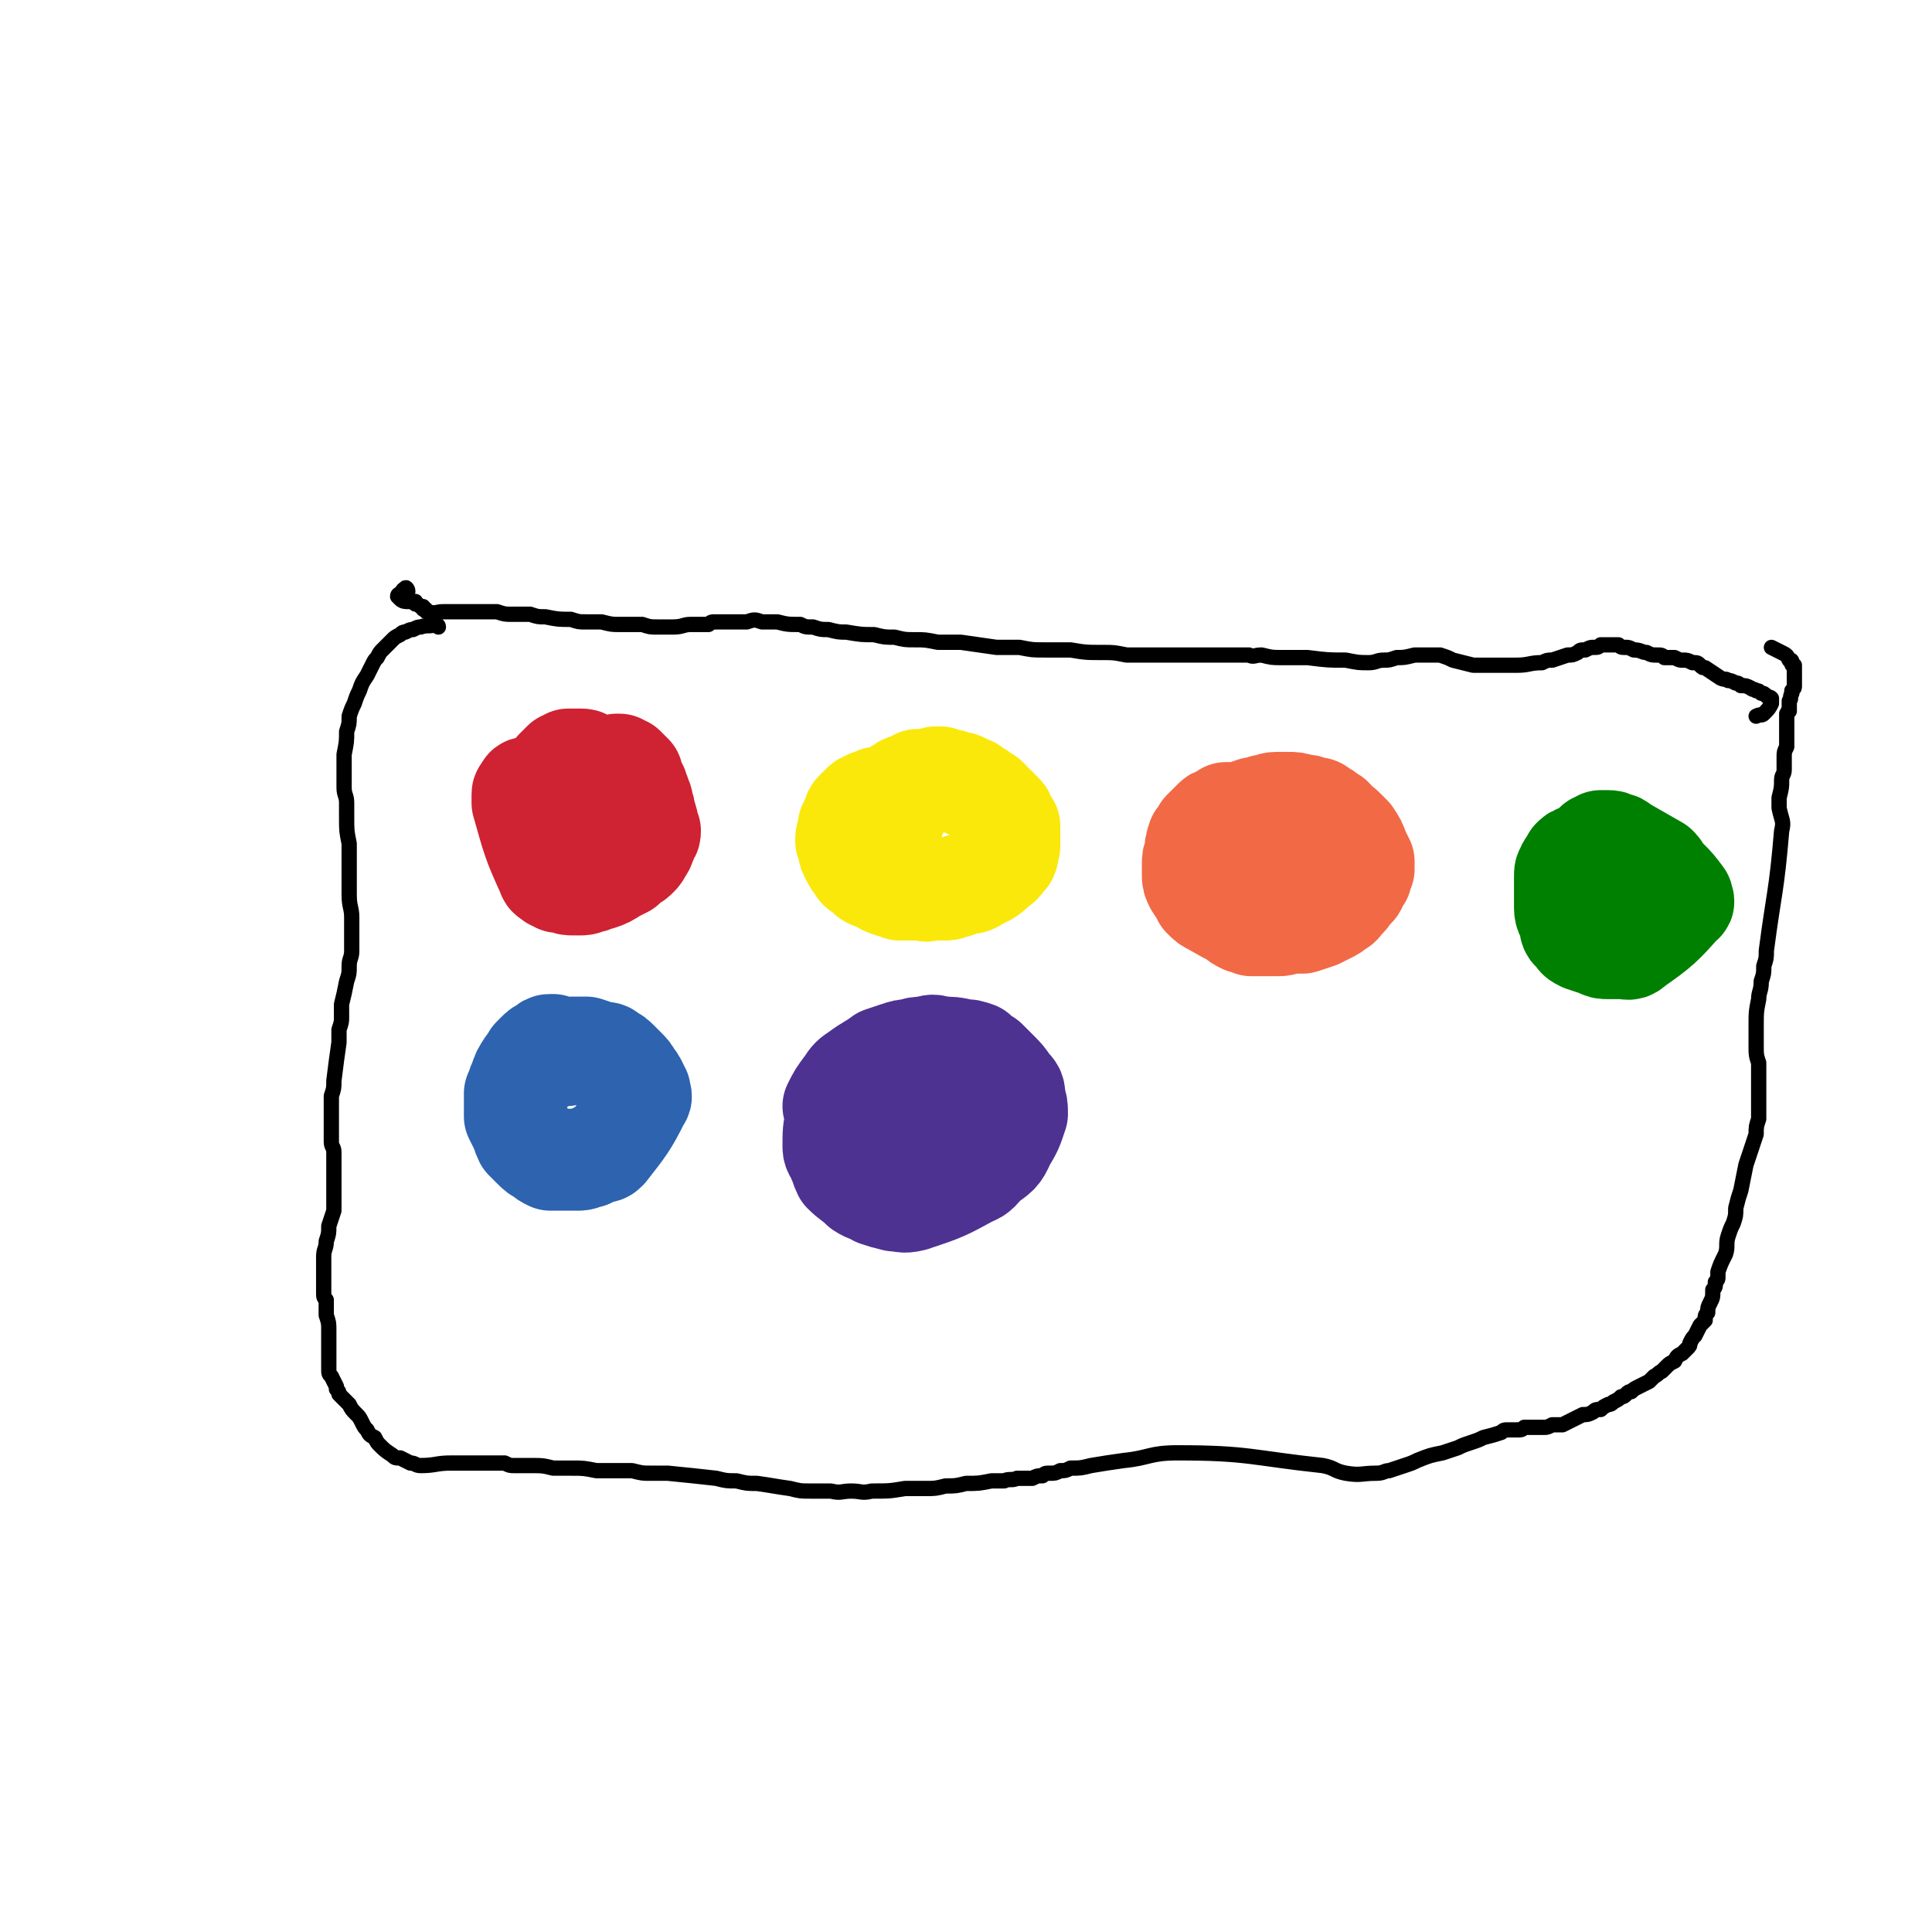 <svg viewBox='0 0 758 758' version='1.1' xmlns='http://www.w3.org/2000/svg' xmlns:xlink='http://www.w3.org/1999/xlink'><g fill='none' stroke='#000000' stroke-width='6' stroke-linecap='round' stroke-linejoin='round'><path d='M172,246c0,-1 -1,-1 -1,-1 0,0 0,0 0,0 -3,1 -3,0 -6,1 -1,0 -1,0 -3,1 -1,0 -1,0 -3,1 -1,0 -1,0 -2,1 -2,1 -2,1 -3,2 -2,2 -2,2 -4,4 -1,1 -1,1 -2,3 -1,1 -1,1 -2,3 -1,2 -1,2 -2,4 -2,3 -2,3 -3,6 -1,2 -1,2 -2,5 -1,2 -1,2 -2,5 0,3 0,3 -1,6 0,4 0,4 -1,9 0,3 0,3 0,6 0,4 0,4 0,7 0,3 1,3 1,6 0,3 0,3 0,6 0,5 0,5 1,10 0,10 0,10 0,20 0,5 1,5 1,9 0,4 0,4 0,7 0,3 0,3 0,6 0,3 -1,3 -1,6 0,3 0,3 -1,6 -1,5 -1,5 -2,9 0,2 0,2 0,5 0,2 0,2 -1,5 0,2 0,2 0,5 -1,7 -1,7 -2,15 0,3 0,3 -1,6 0,3 0,3 0,6 0,6 0,6 0,12 0,2 1,2 1,4 0,2 0,2 0,5 0,2 0,2 0,4 0,4 0,4 0,8 0,3 0,3 0,6 -1,3 -1,3 -2,6 0,3 0,3 -1,6 0,3 -1,3 -1,6 0,5 0,5 0,10 0,2 0,2 0,4 0,2 0,2 1,3 0,3 0,3 0,6 1,3 1,3 1,6 0,2 0,2 0,3 0,4 0,4 0,7 0,1 0,1 0,3 0,1 0,1 0,2 0,2 0,2 1,3 1,2 1,2 2,4 0,1 0,1 0,1 1,1 1,1 1,2 1,1 1,1 2,2 1,1 1,1 2,2 1,2 1,2 3,4 1,1 1,1 2,3 1,2 1,2 2,3 1,2 1,2 3,3 1,2 1,2 2,3 2,2 2,2 5,4 1,1 1,1 3,1 2,1 2,1 4,2 2,0 2,1 4,1 6,0 6,-1 12,-1 2,0 2,0 4,0 3,0 3,0 5,0 3,0 3,0 6,0 3,0 3,0 6,0 2,1 2,1 4,1 3,0 3,0 7,0 4,0 4,0 8,1 3,0 3,0 7,0 5,0 5,0 10,1 7,0 7,0 14,0 4,1 4,1 7,1 4,0 4,0 7,0 10,1 10,1 19,2 4,1 4,1 8,1 4,1 4,1 8,1 7,1 6,1 13,2 4,1 4,1 8,1 4,0 4,0 8,0 4,1 4,0 8,0 4,0 4,1 8,0 7,0 7,0 13,-1 4,0 4,0 8,0 4,0 4,0 8,-1 4,0 4,0 8,-1 5,0 5,0 10,-1 2,0 2,0 5,0 2,-1 3,0 5,-1 3,0 3,0 6,0 2,-1 2,-1 4,-1 1,-1 1,-1 3,-1 2,0 2,0 4,-1 2,0 2,0 4,-1 4,0 4,0 8,-1 6,-1 6,-1 13,-2 10,-1 10,-3 21,-3 28,0 29,2 57,5 5,1 4,2 9,3 6,1 6,0 12,0 3,0 3,-1 5,-1 3,-1 3,-1 6,-2 3,-1 3,-1 5,-2 5,-2 5,-2 10,-3 3,-1 3,-1 6,-2 2,-1 2,-1 5,-2 3,-1 3,-1 5,-2 4,-1 4,-1 7,-2 1,-1 1,-1 3,-1 2,0 2,0 3,0 2,0 2,0 3,-1 2,0 2,0 3,0 2,0 2,0 5,0 1,0 1,0 3,-1 2,0 2,0 4,0 4,-2 4,-2 8,-4 2,0 2,0 4,-1 1,-1 1,-1 3,-1 1,-1 1,-1 3,-2 1,0 1,0 2,-1 2,-1 2,-1 3,-2 1,0 1,0 2,-1 1,-1 1,-1 2,-1 1,-1 1,-1 3,-2 2,-1 2,-1 4,-2 1,-1 1,-1 2,-2 2,-1 1,-1 3,-2 1,-1 1,-1 2,-2 1,-1 1,-1 3,-2 1,-2 1,-2 3,-3 1,-1 1,-1 2,-2 1,-1 1,-1 1,-2 1,-2 1,-2 2,-3 1,-2 1,-2 2,-4 1,-1 1,-1 2,-2 0,-2 0,-2 1,-3 0,-2 0,-2 1,-4 1,-2 1,-2 1,-5 1,-1 1,-1 1,-3 1,-1 1,-1 1,-2 0,-1 0,-1 0,-2 1,-3 1,-3 3,-7 1,-3 0,-4 1,-7 1,-3 1,-3 2,-5 1,-3 1,-3 1,-6 1,-4 1,-4 2,-7 1,-5 1,-5 2,-10 1,-3 1,-3 2,-6 1,-3 1,-3 2,-6 0,-3 0,-3 1,-6 0,-7 0,-7 0,-15 0,-3 0,-3 0,-7 -1,-3 -1,-3 -1,-7 0,-4 0,-4 0,-7 0,-6 0,-6 1,-11 0,-3 1,-3 1,-7 1,-3 1,-3 1,-6 1,-3 1,-3 1,-6 3,-23 4,-23 6,-47 1,-4 0,-4 -1,-9 0,-2 0,-2 0,-4 1,-4 1,-4 1,-7 0,-2 1,-2 1,-4 0,-3 0,-3 0,-5 0,-2 0,-2 1,-4 0,-3 0,-3 0,-6 0,-2 0,-2 0,-4 0,-2 0,-2 0,-3 1,-1 0,-1 1,-1 0,-2 0,-2 0,-4 1,-1 0,-1 1,-3 0,0 0,0 0,-1 1,-1 1,-1 1,-2 0,-1 0,-1 0,-2 0,0 0,0 0,0 0,-1 0,-1 0,-1 0,-1 0,-1 0,-1 0,0 0,0 0,-1 0,0 0,0 0,-1 0,0 0,0 0,-1 0,0 0,0 0,-1 -1,0 -1,0 -1,-1 0,-1 0,-1 -1,-1 -1,-2 -1,-2 -3,-3 -2,-1 -2,-1 -4,-2 '/><path d='M160,232c0,-1 -1,-2 -1,-1 -1,0 -1,1 -2,2 0,0 -1,0 -1,1 0,0 0,0 1,1 0,0 0,0 0,0 1,1 2,1 3,1 1,0 1,0 1,0 1,0 1,0 2,0 0,0 0,0 0,1 1,0 1,0 2,1 0,0 0,0 1,0 0,1 0,1 0,1 0,0 0,0 1,0 0,1 0,1 1,1 3,1 3,0 6,0 1,0 1,0 3,0 1,0 1,0 3,0 2,0 2,0 3,0 4,0 4,0 7,0 3,0 3,0 5,0 3,1 3,1 6,1 3,0 3,0 7,0 3,1 3,1 6,1 5,1 5,1 10,1 3,1 3,1 6,1 3,0 3,0 6,0 4,1 4,1 7,1 4,0 4,0 9,0 3,1 3,1 6,1 3,0 3,0 6,0 4,0 4,-1 7,-1 4,0 4,0 7,0 1,-1 1,-1 3,-1 3,0 3,0 6,0 3,0 3,0 6,0 3,-1 3,-1 6,0 3,0 3,0 6,0 4,1 4,1 9,1 2,1 2,1 5,1 3,1 3,1 6,1 4,1 4,1 7,1 6,1 6,1 11,1 4,1 4,1 8,1 4,1 4,1 8,1 4,0 4,0 9,1 4,0 4,0 9,0 7,1 7,1 14,2 5,0 5,0 9,0 5,1 5,1 10,1 5,0 5,0 10,0 6,1 6,1 13,1 4,0 4,0 9,1 4,0 4,0 8,0 4,0 4,0 8,0 4,0 4,0 8,0 5,0 5,0 11,0 3,0 3,0 7,0 3,0 3,0 6,0 2,1 2,0 5,0 4,1 4,1 8,1 2,0 2,0 5,0 3,0 3,0 5,0 8,1 8,1 15,1 5,1 5,1 9,1 3,0 3,-1 6,-1 2,0 2,0 5,-1 3,0 3,0 7,-1 2,0 2,0 4,0 1,0 1,0 3,0 2,0 2,0 3,0 3,1 3,1 5,2 4,1 4,1 8,2 2,0 2,0 5,0 6,0 6,0 12,0 5,0 5,-1 10,-1 2,-1 2,-1 4,-1 3,-1 3,-1 6,-2 2,0 2,0 4,-1 1,-1 1,-1 3,-1 2,-1 2,-1 3,-1 2,0 2,0 3,-1 2,0 2,0 4,0 1,0 1,0 3,0 1,1 1,1 3,1 1,0 1,0 3,1 3,0 3,1 5,1 2,1 2,1 4,1 2,0 2,0 3,1 2,0 2,0 4,0 2,1 2,1 3,1 2,0 2,0 4,1 2,0 2,0 3,1 1,1 1,1 2,1 3,2 3,2 6,4 2,1 2,0 3,1 1,0 1,0 3,1 1,0 1,0 2,1 2,0 2,0 4,1 1,1 1,0 2,1 1,0 1,0 2,1 1,0 1,0 2,1 1,1 1,0 2,1 0,1 0,1 0,1 0,1 0,1 0,1 -1,2 -1,2 -3,4 -1,1 -1,0 -3,1 '/></g>
<g fill='none' stroke='#CF2233' stroke-width='40' stroke-linecap='round' stroke-linejoin='round'><path d='M216,313c0,0 0,-1 -1,-1 0,0 0,1 0,1 -1,-1 -2,-1 -3,-2 -1,0 -1,0 -1,-1 -1,0 -1,0 -2,-1 0,0 0,0 -1,0 -1,0 -1,0 -1,0 -1,0 -1,1 -1,2 -1,0 -1,0 -1,1 0,2 0,2 0,3 4,14 4,15 10,28 0,1 1,1 2,2 1,0 1,0 2,1 1,0 1,0 2,0 2,1 2,1 4,1 2,0 2,0 3,0 2,0 2,-1 4,-1 1,-1 1,-1 3,-1 3,-1 3,-1 6,-3 2,-1 2,-1 4,-2 1,-1 1,-1 2,-2 2,-1 2,-1 3,-2 1,-1 1,-1 2,-3 1,-1 1,-2 1,-4 1,-1 1,-1 1,-2 0,-2 -1,-2 -1,-4 -1,-2 -1,-2 -2,-4 0,-1 0,-1 -1,-2 -1,-1 -1,-1 -2,-2 -1,-1 -1,-1 -1,-2 -1,-1 -2,-1 -3,-2 -1,-1 -1,-1 -2,-2 -1,-1 -1,-1 -2,-2 -1,-1 -1,-1 -2,-2 -1,-1 -1,-1 -1,-2 -2,-1 -2,-1 -3,-2 -1,-1 -1,-1 -1,-1 -2,-1 -2,-1 -3,-1 -1,-1 -1,-1 -2,-1 -1,0 -1,0 -2,0 -1,0 -1,0 -3,0 -1,1 -1,1 -2,1 -1,1 -1,1 -2,2 0,0 0,0 -1,1 -1,2 -1,2 -2,3 0,1 0,1 -1,2 0,1 0,1 0,2 0,1 0,1 -1,3 0,1 0,1 0,2 0,2 0,2 0,3 0,1 0,1 0,2 0,1 1,1 1,2 0,2 0,2 0,4 0,1 0,1 0,2 0,2 0,2 1,3 0,1 0,1 0,2 1,1 1,1 1,2 1,2 1,2 2,3 1,1 1,1 2,1 1,1 1,1 2,1 1,1 1,1 2,1 1,0 1,0 3,0 1,0 1,0 3,0 1,0 1,0 2,0 2,-1 2,-1 3,-1 2,-1 2,-1 4,-2 2,-1 2,-1 3,-2 1,-1 1,-1 3,-2 1,-1 1,-1 1,-3 1,-1 1,-1 2,-2 0,-2 0,-2 1,-4 0,-1 0,-1 0,-2 0,-2 0,-2 1,-3 0,-1 0,-1 0,-2 0,-1 0,-1 0,-3 0,-1 0,-1 0,-1 0,-1 0,-1 0,-1 0,-1 -1,-1 -1,-2 0,0 0,0 0,-1 0,0 0,0 -1,-1 0,-1 0,-1 -1,-1 0,-1 0,-1 -1,-1 -1,-1 -1,-1 -1,-1 -2,-1 -2,-1 -3,-2 -1,0 -1,0 -3,-1 -1,0 -1,0 -2,-1 -1,0 -1,0 -3,0 -1,0 -1,-1 -2,0 -5,1 -5,1 -9,3 -1,0 -1,1 -3,2 -2,2 -2,2 -3,4 -1,1 -1,1 -2,2 -1,1 -1,1 -2,2 0,2 0,2 0,3 -1,1 -1,1 -1,2 0,1 0,2 0,3 0,1 0,1 1,2 0,2 0,2 0,3 1,1 1,1 1,3 1,2 1,2 2,4 3,3 3,3 6,6 1,1 1,1 2,1 2,1 2,1 4,1 2,0 2,0 3,0 2,0 2,0 3,0 2,0 2,0 3,-1 3,0 3,0 5,-2 1,0 1,0 3,-1 1,-1 1,-1 2,-2 2,-1 2,-1 3,-2 1,-1 1,-1 1,-2 1,-2 2,-2 2,-4 1,-1 1,-1 1,-2 -1,-1 -1,-1 -1,-3 0,-1 0,-1 -1,-3 0,-2 0,-2 -1,-4 0,-2 0,-2 -1,-3 0,-1 0,-1 -1,-2 0,-1 0,-1 0,-2 -1,-1 -1,-1 -1,-2 -1,-2 -1,-2 -1,-3 -1,-1 -1,-1 -1,-1 -1,-1 -1,-1 -1,-1 -1,-1 -1,-1 -1,-1 -1,0 -1,0 -2,-1 0,0 -1,0 -1,0 -5,2 -5,3 -9,6 '/></g>
<g fill='none' stroke='#FAE80B' stroke-width='40' stroke-linecap='round' stroke-linejoin='round'><path d='M354,315c0,0 0,-1 -1,-1 -3,-1 -3,0 -7,-1 -1,0 -1,0 -2,0 0,0 0,0 -1,1 -2,0 -2,0 -3,1 -1,0 -1,0 -2,1 -1,1 -1,1 -2,2 -1,1 -1,1 -1,2 -1,2 -1,2 -2,4 0,1 0,1 0,3 -1,1 -1,1 -1,3 1,1 1,1 1,3 0,1 0,1 1,3 1,2 1,2 2,3 1,2 1,2 3,3 1,1 1,1 2,2 2,1 2,1 3,1 3,2 3,2 6,3 1,0 1,0 3,1 2,0 2,0 4,0 2,0 2,0 4,0 2,0 2,1 4,0 3,0 3,0 6,0 2,0 2,-1 4,-1 2,-1 2,-1 3,-1 2,-1 2,0 4,-1 5,-3 5,-2 9,-6 2,-1 2,-2 4,-4 1,-2 0,-2 1,-4 0,-1 0,-1 0,-2 0,-2 0,-2 0,-3 0,-1 0,-1 0,-3 -1,-1 -1,-1 -2,-3 0,-1 0,-1 -1,-2 -1,-1 -1,-1 -2,-2 -1,-1 -1,-1 -2,-2 -1,-1 -1,-1 -2,-2 -2,-1 -2,-1 -3,-2 -2,-1 -2,-1 -3,-2 -1,0 -1,0 -3,-1 -1,-1 -1,-1 -3,-1 -2,-1 -2,-1 -3,-1 -2,-1 -2,0 -3,-1 -1,0 -1,0 -2,0 -3,1 -3,1 -7,1 -2,1 -2,1 -4,2 -1,0 -1,0 -2,1 -1,1 -1,1 -2,1 0,1 0,1 -1,2 -1,2 -1,2 -1,4 0,2 0,2 0,3 0,2 0,2 0,3 0,1 0,1 0,2 '/></g>
<g fill='none' stroke='#F26946' stroke-width='40' stroke-linecap='round' stroke-linejoin='round'><path d='M485,322c0,0 -1,-1 -1,-1 0,0 2,0 2,0 0,-1 -1,-1 -2,-2 0,0 0,0 0,0 -1,0 -1,0 -1,0 -1,0 -1,0 -2,0 -1,1 -1,1 -3,2 -1,0 -1,0 -2,1 -1,1 -1,1 -2,2 -1,1 -1,1 -2,2 -1,2 -1,2 -2,3 -1,3 -1,3 -1,6 -1,2 -1,2 -1,4 0,2 0,2 0,4 0,2 0,2 1,4 2,3 2,3 3,5 2,2 2,2 4,3 7,4 7,4 14,7 3,1 3,1 5,1 3,0 3,0 6,0 2,0 2,0 5,-1 2,0 2,0 5,0 3,-1 3,-1 6,-2 2,-1 2,-1 4,-2 2,-1 2,-1 3,-2 2,-1 2,-1 3,-3 2,-1 2,-2 3,-4 2,-1 2,-1 2,-2 1,-2 1,-2 2,-3 0,-1 0,-2 1,-3 0,-1 0,-2 0,-3 -1,-2 -1,-2 -2,-4 -1,-3 -1,-3 -3,-6 -1,-1 -1,-1 -2,-2 -2,-2 -2,-2 -4,-3 -1,-2 -1,-2 -3,-3 -1,-1 -1,-1 -3,-2 -1,-1 -1,-1 -3,-1 -2,-1 -2,-1 -4,-1 -3,-1 -3,-1 -6,-1 -2,0 -2,0 -4,0 -3,0 -2,1 -5,1 -2,1 -2,1 -4,1 -3,1 -3,1 -6,3 -1,1 -1,1 -3,2 -1,1 -1,1 -3,3 -1,1 -1,1 -2,2 -1,1 -1,1 -2,2 -1,2 -1,2 -2,3 -1,1 -1,1 -2,2 0,1 0,1 0,3 -1,1 -1,1 -1,2 0,1 0,1 0,3 0,1 1,1 1,2 1,1 0,2 1,3 1,1 1,1 2,2 1,2 1,2 2,3 2,3 2,3 5,5 1,1 1,1 3,3 1,1 1,1 3,2 2,0 2,0 3,1 3,0 3,0 5,0 2,0 2,0 3,-1 2,-1 2,-1 3,-2 2,-1 2,-1 3,-2 1,-1 1,-1 1,-3 1,-2 2,-2 2,-5 0,-1 0,-1 0,-3 0,-1 0,-2 -1,-3 0,-1 0,-1 -1,-2 -2,-2 -2,-2 -3,-3 -2,-1 -2,-1 -3,-1 -2,0 -2,0 -3,1 -2,0 -2,0 -3,1 -2,2 -2,2 -3,3 -2,3 -2,3 -3,5 -1,2 -1,2 -1,3 0,2 0,2 1,3 0,1 0,1 1,1 2,1 2,1 4,0 2,0 2,0 4,-1 2,-1 2,-1 4,-3 2,-1 2,-1 3,-3 2,-2 2,-2 3,-4 2,-2 2,-2 3,-5 0,-1 0,-1 0,-2 -1,0 -1,0 -1,-1 -1,0 -1,0 -2,0 -2,0 -2,0 -4,1 -1,1 -1,1 -3,2 -1,1 -1,1 -2,3 -1,1 -1,1 -2,2 0,1 0,1 0,2 -1,2 0,2 0,5 '/></g>
<g fill='none' stroke='#008000' stroke-width='40' stroke-linecap='round' stroke-linejoin='round'><path d='M627,335c0,-1 -1,-1 -1,-1 0,0 0,0 0,0 0,0 0,0 0,0 -1,0 -1,0 -2,0 -1,0 -1,0 -1,1 -1,0 -1,0 -2,0 -1,0 -1,0 -2,1 -1,0 -1,0 -2,1 0,1 0,1 -1,2 -1,1 -1,1 -1,2 -1,1 -1,1 -1,3 0,6 0,6 0,12 1,3 1,3 2,6 0,2 0,3 2,4 1,2 1,2 3,3 3,1 3,1 6,2 2,1 2,1 4,1 3,0 3,0 5,0 3,0 3,1 5,-1 10,-7 11,-8 19,-17 1,0 0,-1 0,-2 -3,-4 -3,-4 -6,-7 -1,-1 -1,-1 -2,-2 -1,-2 -1,-2 -2,-3 -7,-4 -7,-4 -14,-8 -1,-1 -1,-1 -2,-1 -2,-1 -2,-1 -3,-1 -2,0 -2,0 -3,0 -1,1 -1,1 -2,1 -1,1 -1,1 -2,2 -2,3 -2,3 -4,6 -1,2 -1,2 -2,4 -1,2 -1,2 -2,4 -1,3 -1,3 -1,5 -1,2 -1,2 -1,4 0,3 1,3 2,5 0,2 1,2 2,3 1,1 1,1 3,1 1,1 2,1 4,0 3,0 3,0 6,-1 5,-3 5,-3 9,-6 3,-3 3,-4 5,-7 1,-3 2,-4 0,-6 -4,-5 -6,-6 -12,-8 -3,0 -3,2 -7,4 -1,2 -2,2 -3,3 -1,4 -2,5 -1,8 1,2 2,1 5,2 '/></g>
<g fill='none' stroke='#2D63AF' stroke-width='40' stroke-linecap='round' stroke-linejoin='round'><path d='M222,414c0,0 -1,-1 -1,-1 0,0 1,1 0,1 -1,-2 -2,-2 -4,-4 -1,0 -1,0 -1,0 -1,0 -1,0 -2,1 -2,1 -2,1 -3,2 -1,1 -1,1 -2,2 -1,2 -1,2 -2,3 -2,3 -2,3 -3,6 -1,2 -1,3 -2,5 0,2 0,2 0,4 0,3 0,3 0,5 1,2 1,2 2,4 1,2 1,3 2,5 2,2 2,2 3,3 2,2 2,2 4,3 1,1 1,1 3,2 3,0 3,0 6,0 3,0 3,0 5,0 2,0 2,-1 4,-1 2,-1 2,-1 4,-2 2,0 2,0 3,-1 7,-9 8,-10 13,-20 1,-1 0,-1 0,-3 -1,-1 -1,-1 -1,-2 -1,-2 -1,-2 -2,-3 -1,-2 -1,-2 -3,-4 -1,-1 -1,-1 -2,-2 -2,-2 -2,-2 -4,-3 -1,-1 -1,-1 -3,-1 -3,-1 -3,-1 -6,-2 -2,0 -3,0 -5,0 -2,0 -2,0 -4,1 -2,0 -2,0 -4,1 -2,1 -2,1 -4,3 -1,1 -1,1 -2,2 '/></g>
<g fill='none' stroke='#4D3292' stroke-width='40' stroke-linecap='round' stroke-linejoin='round'><path d='M340,434c0,0 -1,0 -1,-1 -1,-2 -1,-2 -2,-4 -1,-1 -2,-1 -3,-1 -1,0 -1,0 -1,1 -1,1 -2,1 -2,3 -2,3 -2,3 -3,7 -1,5 -1,5 -1,11 0,2 1,2 2,5 1,2 1,3 2,5 3,3 4,3 7,6 3,2 3,1 6,3 3,1 3,1 7,2 3,0 3,1 7,0 12,-4 12,-4 23,-10 3,-1 3,-2 6,-5 4,-3 5,-3 7,-8 3,-5 3,-5 5,-11 0,-3 0,-3 -1,-6 0,-3 0,-3 -2,-5 -2,-3 -2,-3 -5,-6 -2,-2 -2,-2 -4,-4 -2,-1 -2,-1 -4,-3 -3,-1 -3,-1 -5,-1 -4,-1 -5,-1 -9,-1 -3,-1 -3,-1 -6,0 -3,0 -3,0 -6,1 -2,0 -2,0 -5,1 -3,1 -3,1 -6,2 -4,3 -5,3 -9,6 -3,2 -3,2 -5,5 -3,4 -3,4 -5,8 '/><path d='M349,441c0,0 -1,-1 -1,-1 1,-1 1,0 3,0 0,-1 0,-1 1,-1 2,-1 2,-1 3,-1 2,1 2,0 4,1 1,1 1,1 3,2 '/><path d='M366,438c0,0 -1,-1 -1,-1 0,0 0,0 0,0 0,1 0,1 0,2 -1,0 -1,0 -2,0 0,1 0,1 0,1 0,1 0,1 0,2 '/><path d='M365,443c0,0 -1,-1 -1,-1 0,0 1,0 1,0 1,-1 0,-1 1,-2 0,-1 0,-1 0,-1 1,1 1,1 1,1 0,0 0,1 0,1 '/></g>
</svg>